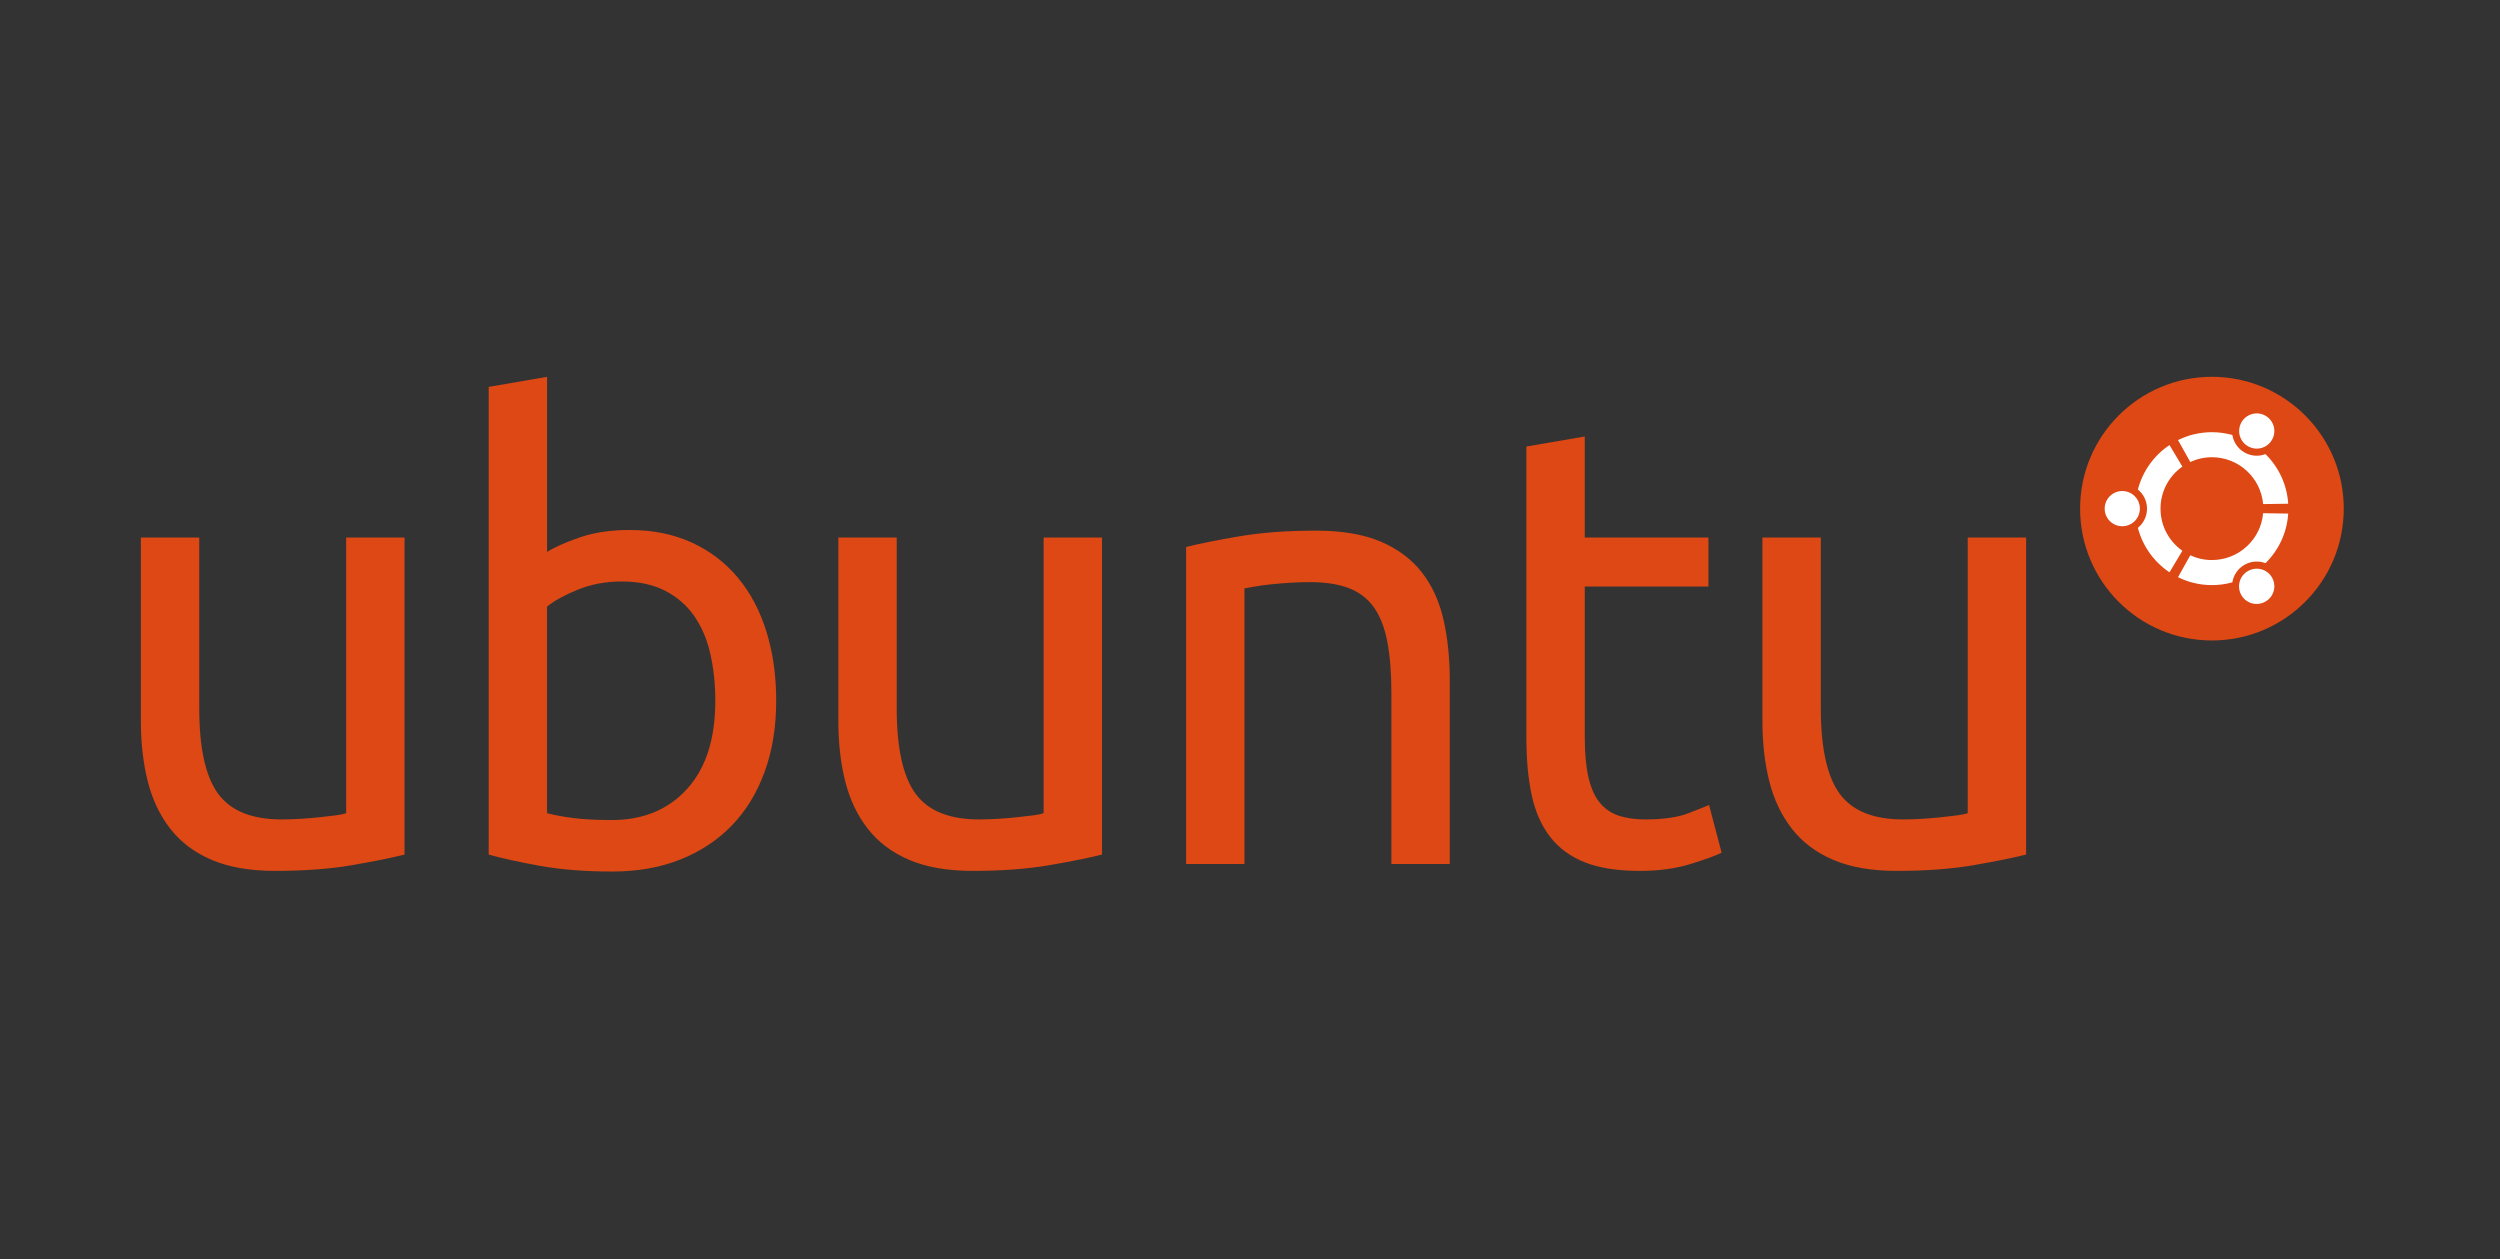 <svg width="137" height="69" viewBox="0 0 137 69" fill="none" xmlns="http://www.w3.org/2000/svg">
<rect x="0" y="0" width="137" height="69" fill="#333333" stroke="none"/>
<path d="M121.213 35.098C125.204 35.098 128.438 31.864 128.438 27.874C128.438 23.884 125.204 20.649 121.213 20.649C117.223 20.649 113.989 23.884 113.989 27.874C113.989 31.864 117.223 35.098 121.213 35.098Z" fill="#DD4814"/>
<path d="M116.301 26.909C115.768 26.909 115.336 27.341 115.336 27.874C115.336 28.407 115.768 28.838 116.301 28.838C116.428 28.838 116.553 28.813 116.67 28.765C116.787 28.716 116.893 28.645 116.983 28.556C117.073 28.466 117.144 28.36 117.192 28.243C117.24 28.126 117.265 28 117.265 27.873C117.265 27.34 116.835 26.909 116.301 26.909L116.301 26.909ZM123.188 31.293C123.077 31.356 122.98 31.44 122.902 31.54C122.824 31.641 122.766 31.756 122.733 31.878C122.699 32.001 122.69 32.13 122.707 32.256C122.723 32.382 122.764 32.504 122.828 32.614C122.891 32.724 122.976 32.821 123.077 32.898C123.179 32.975 123.294 33.032 123.417 33.065C123.54 33.097 123.669 33.105 123.795 33.087C123.921 33.07 124.042 33.028 124.152 32.963C124.374 32.835 124.535 32.625 124.601 32.378C124.668 32.131 124.633 31.867 124.505 31.646C124.239 31.185 123.649 31.027 123.188 31.293ZM118.396 27.874C118.396 26.921 118.869 26.078 119.594 25.569L118.889 24.389C118.045 24.953 117.417 25.815 117.156 26.825C117.312 26.952 117.438 27.112 117.525 27.294C117.611 27.475 117.656 27.674 117.656 27.875C117.656 28.299 117.461 28.677 117.156 28.927C117.417 29.937 118.045 30.799 118.889 31.363L119.594 30.182C118.87 29.672 118.396 28.83 118.396 27.877V27.874ZM121.213 25.056C121.917 25.056 122.596 25.32 123.115 25.795C123.634 26.27 123.957 26.923 124.02 27.624L125.394 27.604C125.326 26.541 124.862 25.587 124.149 24.886C123.783 25.025 123.359 25.003 122.993 24.792C122.627 24.581 122.396 24.224 122.333 23.836C121.976 23.738 121.599 23.684 121.213 23.684C120.546 23.684 119.916 23.84 119.356 24.117L120.027 25.318C120.387 25.151 120.789 25.056 121.213 25.056ZM121.213 30.691C120.789 30.691 120.387 30.597 120.027 30.429L119.356 31.63C119.934 31.916 120.569 32.065 121.213 32.064C121.592 32.064 121.968 32.013 122.333 31.912C122.365 31.713 122.44 31.524 122.554 31.359C122.668 31.193 122.817 31.055 122.991 30.954C123.165 30.854 123.359 30.793 123.56 30.777C123.76 30.761 123.961 30.79 124.149 30.861C124.862 30.16 125.327 29.206 125.394 28.144L124.019 28.124C123.893 29.563 122.685 30.69 121.213 30.69L121.213 30.691ZM123.188 24.454C123.649 24.721 124.239 24.563 124.505 24.102C124.568 23.992 124.609 23.871 124.626 23.745C124.642 23.62 124.634 23.492 124.601 23.37C124.569 23.247 124.512 23.133 124.435 23.032C124.358 22.932 124.262 22.847 124.152 22.784C123.691 22.518 123.101 22.676 122.834 23.137C122.707 23.359 122.672 23.622 122.738 23.869C122.805 24.116 122.966 24.326 123.188 24.454Z" fill="white"/>
<path d="M22.169 46.831C21.435 47.014 20.466 47.209 19.262 47.416C18.058 47.622 16.665 47.725 15.082 47.725C13.706 47.725 12.547 47.524 11.607 47.123C10.667 46.723 9.909 46.154 9.336 45.42C8.763 44.686 8.35 43.821 8.098 42.823C7.846 41.825 7.72 40.719 7.72 39.503V29.457H10.919V38.815C10.919 40.994 11.263 42.553 11.952 43.494C12.64 44.434 13.797 44.904 15.427 44.904C15.782 44.904 16.138 44.892 16.493 44.87C16.86 44.847 17.204 44.818 17.525 44.783L18.402 44.681C18.666 44.646 18.855 44.606 18.97 44.56V29.457H22.169V46.831H22.169ZM29.978 30.249C30.368 29.997 30.959 29.733 31.75 29.457C32.541 29.182 33.453 29.043 34.485 29.043C35.77 29.043 36.911 29.272 37.908 29.731C38.906 30.189 39.749 30.832 40.437 31.658C41.125 32.483 41.647 33.47 42.002 34.616C42.358 35.763 42.536 37.024 42.536 38.4C42.536 39.845 42.323 41.147 41.899 42.305C41.475 43.463 40.874 44.446 40.093 45.248C39.312 46.051 38.373 46.67 37.272 47.106C36.171 47.542 34.933 47.76 33.558 47.76C32.067 47.76 30.748 47.657 29.602 47.45C28.455 47.243 27.515 47.036 26.781 46.831V21.201L29.98 20.65V30.249H29.978ZM29.978 44.56C30.299 44.652 30.753 44.738 31.337 44.818C31.922 44.898 32.65 44.938 33.522 44.938C35.242 44.938 36.618 44.371 37.65 43.236C38.682 42.1 39.199 40.489 39.199 38.402C39.199 37.485 39.106 36.625 38.923 35.822C38.74 35.018 38.442 34.325 38.031 33.74C37.619 33.156 37.084 32.697 36.431 32.364C35.777 32.031 34.991 31.865 34.074 31.865C33.202 31.865 32.4 32.015 31.666 32.312C30.932 32.61 30.37 32.922 29.978 33.241V44.56V44.56ZM60.39 46.831C59.656 47.014 58.687 47.209 57.483 47.416C56.279 47.622 54.886 47.725 53.303 47.725C51.927 47.725 50.769 47.524 49.828 47.123C48.888 46.722 48.131 46.154 47.558 45.42C46.985 44.686 46.572 43.82 46.319 42.823C46.067 41.825 45.941 40.719 45.941 39.503V29.458H49.14V38.815C49.14 40.994 49.484 42.553 50.172 43.494C50.861 44.434 52.018 44.904 53.647 44.904C54.003 44.904 54.359 44.892 54.714 44.87C55.08 44.847 55.424 44.818 55.746 44.783L56.623 44.681C56.886 44.646 57.076 44.606 57.191 44.56V29.457H60.39V46.831H60.39ZM65 29.974C65.734 29.79 66.708 29.595 67.924 29.389C69.141 29.182 70.539 29.079 72.121 29.079C73.543 29.079 74.724 29.28 75.665 29.681C76.606 30.082 77.355 30.645 77.918 31.367C78.482 32.09 78.876 32.956 79.105 33.965C79.335 34.973 79.448 36.086 79.448 37.301V47.347H76.248V37.989C76.248 36.888 76.173 35.948 76.025 35.168C75.876 34.388 75.629 33.758 75.285 33.276C74.941 32.795 74.482 32.445 73.909 32.227C73.336 32.009 72.624 31.9 71.776 31.9C71.432 31.9 71.076 31.912 70.708 31.934C70.34 31.957 69.991 31.986 69.659 32.02C69.359 32.051 69.061 32.091 68.765 32.141L68.197 32.244V47.346H65V29.974ZM86.846 29.457H93.623V32.141H86.846V40.397C86.846 41.29 86.914 42.032 87.052 42.616C87.19 43.201 87.396 43.66 87.671 43.992C87.941 44.321 88.299 44.566 88.703 44.698C89.118 44.835 89.596 44.904 90.148 44.904C91.134 44.904 91.914 44.796 92.488 44.578C93.061 44.359 93.451 44.205 93.657 44.113L94.345 46.728C94.024 46.888 93.456 47.095 92.642 47.347C91.829 47.599 90.905 47.725 89.873 47.725C88.657 47.725 87.654 47.571 86.863 47.261C86.071 46.951 85.435 46.487 84.953 45.868C84.471 45.249 84.133 44.486 83.938 43.58C83.744 42.674 83.646 41.625 83.646 40.432V24.469L86.845 23.919V29.457H86.846ZM111.031 46.831C110.296 47.014 109.327 47.209 108.124 47.416C106.92 47.622 105.525 47.725 103.943 47.725C102.567 47.725 101.409 47.524 100.469 47.123C99.528 46.723 98.771 46.154 98.198 45.42C97.625 44.686 97.212 43.821 96.959 42.823C96.707 41.825 96.581 40.719 96.581 39.503V29.458H99.781V38.815C99.781 40.994 100.125 42.553 100.813 43.494C101.501 44.434 102.658 44.904 104.287 44.904C104.643 44.904 104.999 44.892 105.354 44.87C105.699 44.849 106.043 44.82 106.386 44.783L107.263 44.681C107.527 44.646 107.716 44.606 107.831 44.56V29.457H111.03V46.831H111.031Z" fill="#DD4814"/>
</svg>
